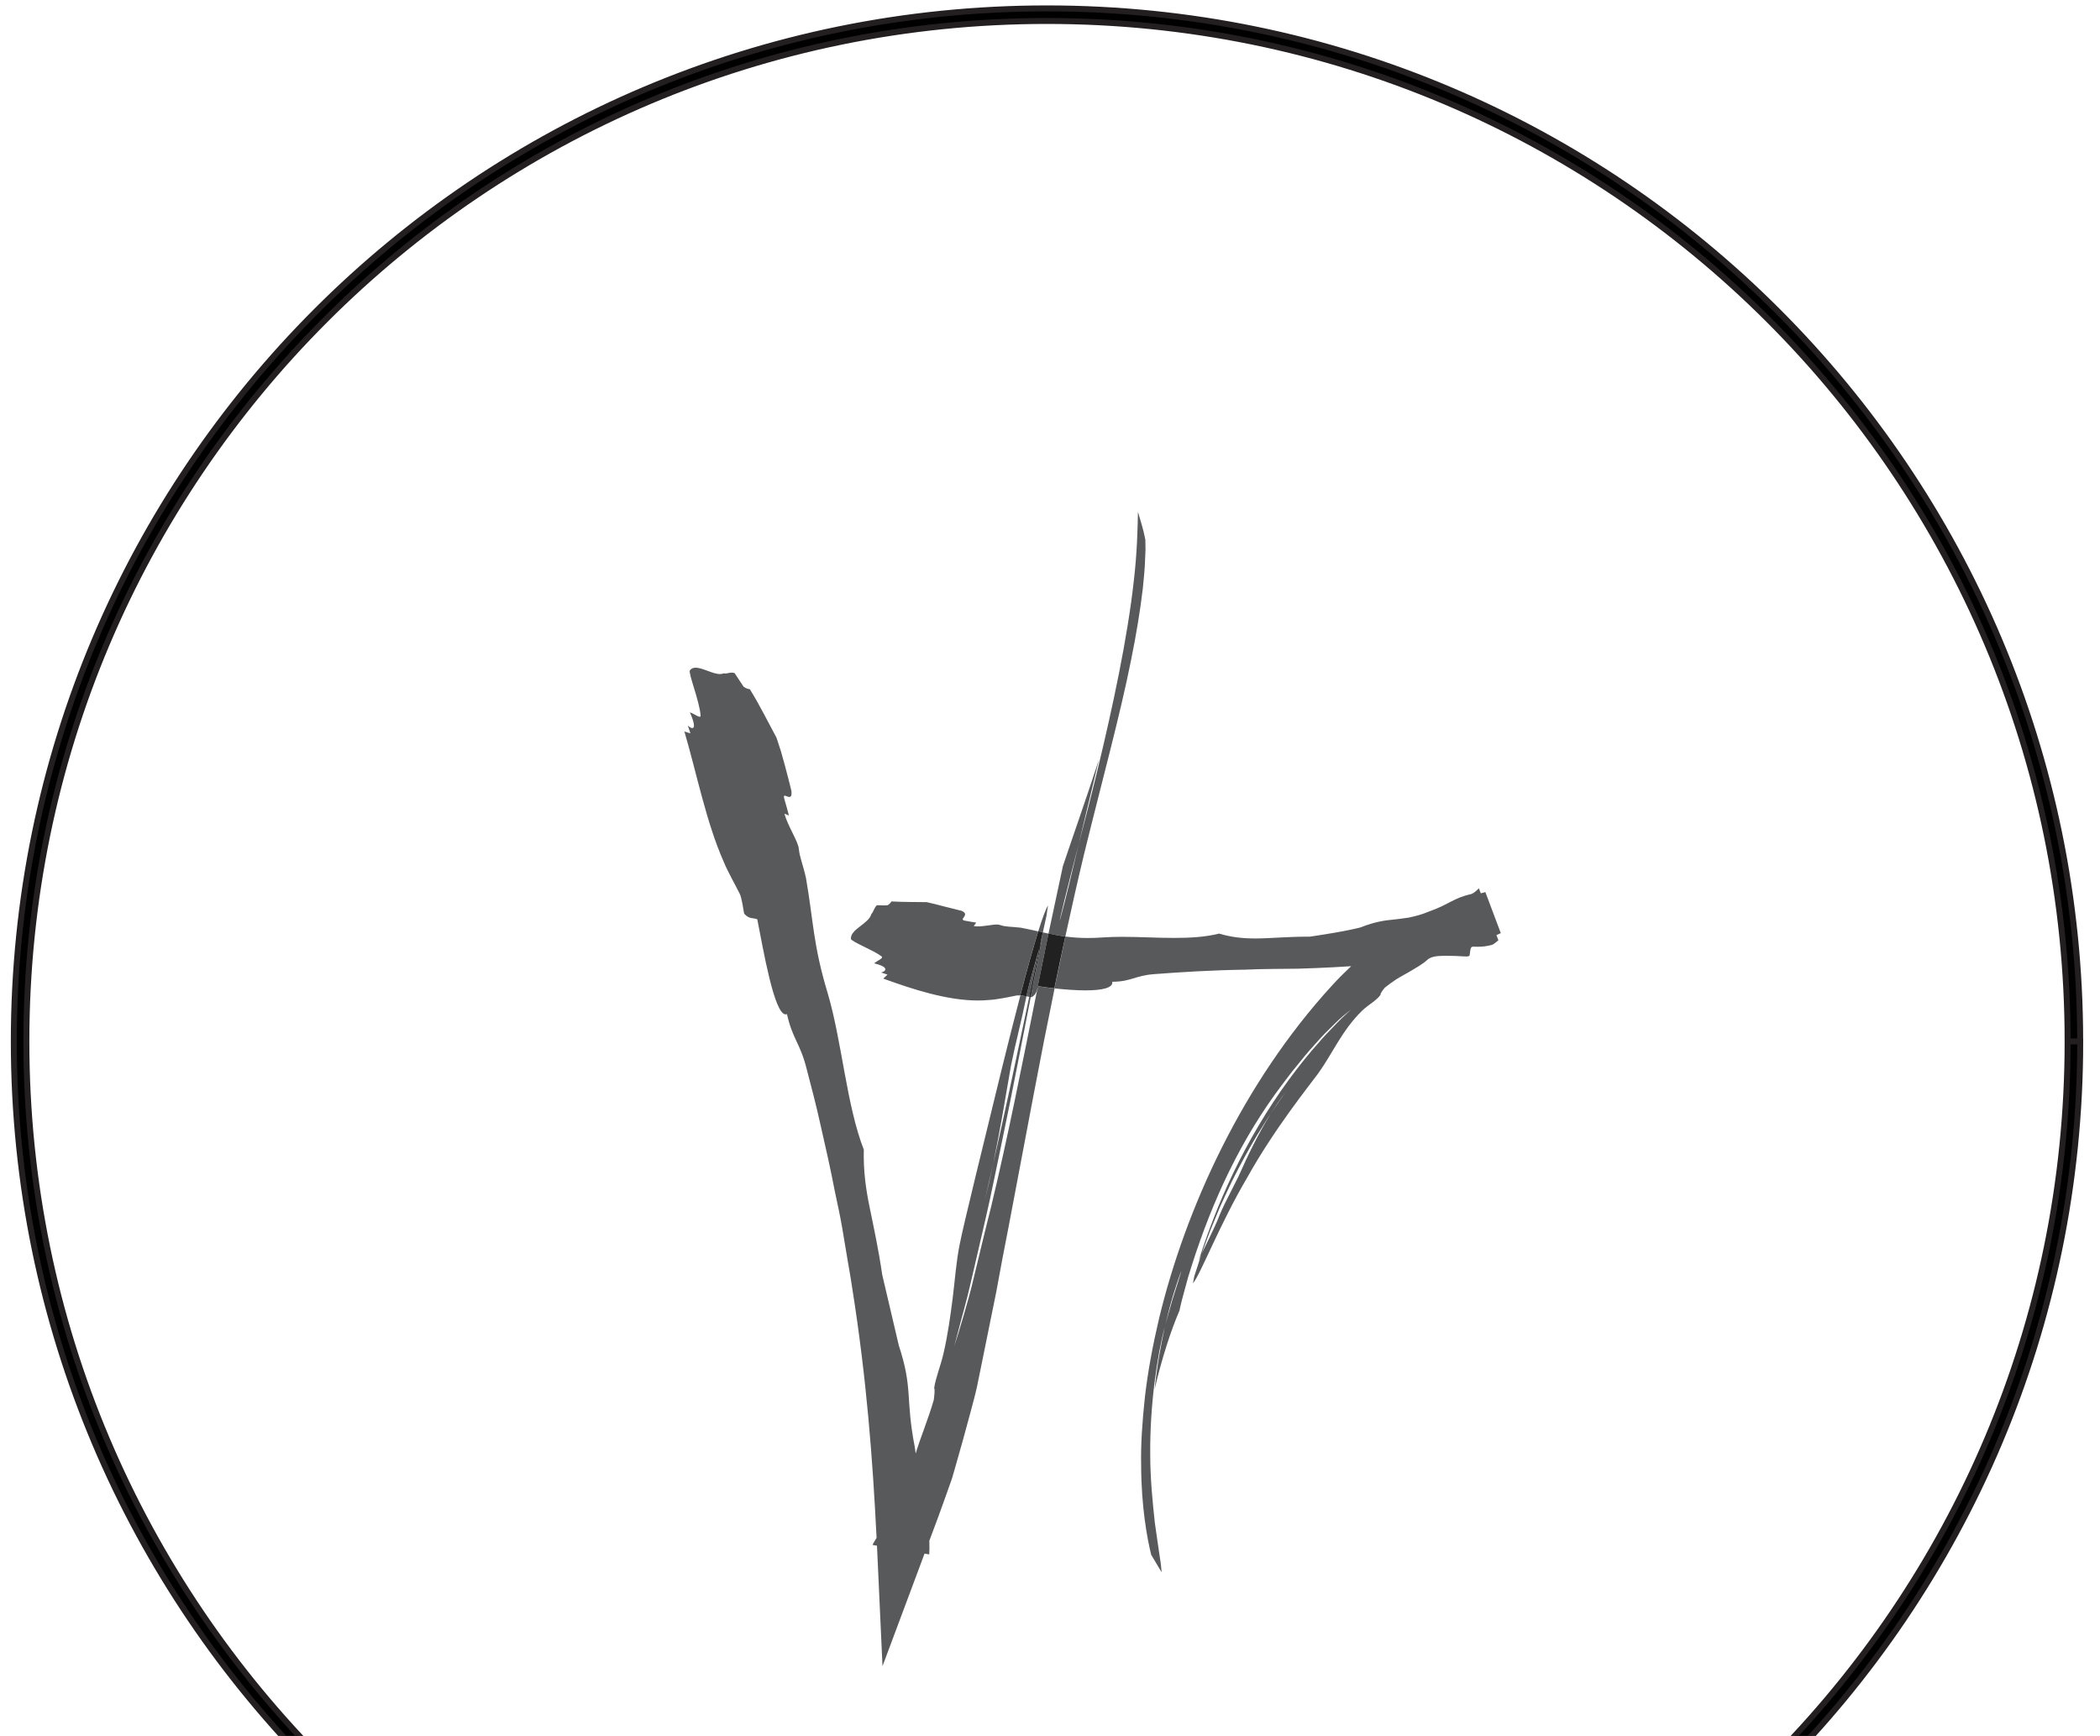 <?xml version="1.0" encoding="utf-8"?>
<!-- Generator: Adobe Illustrator 15.1.0, SVG Export Plug-In . SVG Version: 6.00 Build 0)  -->
<svg version="1.2" baseProfile="tiny" id="Layer_1" xmlns="http://www.w3.org/2000/svg" xmlns:xlink="http://www.w3.org/1999/xlink"
	 x="0px" y="0px" width="50px" height="41.339px" viewBox="0 0 50 41.339" xml:space="preserve">
<path fill="#58595B" d="M24.83,22.202c-0.036-0.008-0.072-0.017-0.109-0.024c0.095-0.307,0.174-0.521,0.228-0.609l0.005-0.01
	c-0.015,0.083-0.026,0.164-0.036,0.24L24.83,22.202 M25.683,20.103c-0.276,1.057-0.457,1.811-0.449,1.811
	c0.001,0,0.01-0.026,0.024-0.082C25.373,21.41,25.508,20.844,25.683,20.103 M25.365,22.302c-0.136-0.018-0.266-0.043-0.4-0.071
	c0.007-0.032,0.014-0.064,0.02-0.097c0.109-0.511,0.216-1.012,0.322-1.509c0.221-0.661,0.544-1.574,0.859-2.537
	c-0.188,0.784-0.349,1.45-0.484,2.015c0.254-0.955,0.657-2.538,0.962-4.078c0.153-0.771,0.278-1.53,0.352-2.198
	c0.078-0.667,0.091-1.248,0.098-1.638c0,0,0.048,0.166,0.097,0.331c0.025,0.085,0.044,0.167,0.057,0.229
	c0.014,0.063,0.022,0.104,0.022,0.104c0.002,0.071,0.003,0.151,0.004,0.237c-0.003,0.085-0.008,0.177-0.012,0.276
	c-0.006,0.199-0.03,0.418-0.054,0.664c-0.058,0.487-0.15,1.063-0.282,1.709c-0.257,1.291-0.687,2.857-1.116,4.605
	C25.659,20.972,25.512,21.626,25.365,22.302 M23.647,27.703l-0.199,0.882C23.523,28.286,23.588,27.994,23.647,27.703 M21.012,39.677
	l-0.119-2.596c-0.004-0.092-0.009-0.182-0.013-0.273c-0.037-0.006-0.072-0.012-0.107-0.018c0.037-0.07,0.069-0.125,0.098-0.168
	c-0.094-1.889-0.237-3.785-0.581-5.955c-0.027-0.195-0.064-0.396-0.1-0.605c-0.047-0.279-0.093-0.557-0.14-0.836
	c-0.049-0.281-0.109-0.561-0.171-0.846c-0.1-0.523-0.217-1.046-0.332-1.544c-0.108-0.498-0.233-0.966-0.34-1.378
	c-0.156-0.624-0.335-0.707-0.47-1.309c-0.011,0.005-0.021,0.007-0.031,0.007c-0.272,0-0.532-1.537-0.675-2.264
	c-0.104-0.045-0.187,0.006-0.313-0.135c-0.021-0.097-0.052-0.369-0.108-0.479c-0.111-0.222-0.295-0.546-0.376-0.75
	c-0.417-0.939-0.642-2.096-0.939-3.109c0,0,0.107,0.034,0.143,0.045c0,0-0.028-0.094-0.062-0.186c0.043,0.038,0.081,0.06,0.107,0.06
	c0.06,0,0.061-0.109-0.057-0.374c0.083,0.024,0.186,0.104,0.232,0.104c0.014,0,0.023-0.007,0.023-0.026
	c-0.023-0.34-0.295-1.006-0.256-1.078c0.034-0.047,0.082-0.064,0.138-0.064c0.083,0,0.183,0.038,0.285,0.075
	c0.103,0.038,0.206,0.076,0.293,0.076c0.032,0,0.062-0.005,0.089-0.018c0.012,0.004,0.024,0.006,0.036,0.006
	c0.023,0,0.047-0.006,0.072-0.011c0.025-0.005,0.052-0.011,0.082-0.011c0.021,0,0.045,0.003,0.07,0.011
	c0.071,0.107,0.142,0.216,0.214,0.323c0.054,0.042,0.103,0.054,0.149,0.061c0.115,0.185,0.222,0.375,0.324,0.568
	c0.103,0.194,0.206,0.39,0.311,0.586c0.035,0.106,0.069,0.213,0.104,0.318c0.03,0.106,0.06,0.213,0.089,0.318
	c0.058,0.212,0.111,0.421,0.162,0.63c0.013,0.115-0.011,0.146-0.049,0.146c-0.022,0-0.048-0.011-0.075-0.021
	c-0.013-0.005-0.025-0.01-0.035-0.01c-0.019,0-0.027,0.017-0.009,0.08c0.028,0.098,0.085,0.292,0.109,0.392l-0.106-0.043
	c0.076,0.294,0.329,0.661,0.343,0.844c0.015,0.182,0.104,0.391,0.169,0.688c0.183,1.054,0.167,1.579,0.514,2.732
	c0.344,1.158,0.449,2.674,0.863,3.737c-0.012,0.502,0.047,0.935,0.144,1.398c0.094,0.463,0.204,0.959,0.294,1.578
	c0,0,0.367,1.566,0.396,1.689c0.164,0.496,0.208,0.814,0.232,1.15c0.023,0.336,0.036,0.688,0.146,1.258
	c0.007,0.057,0.015,0.111,0.023,0.162c0.119-0.393,0.302-0.826,0.431-1.275c0.015-0.125,0.03-0.25,0.009-0.281
	c0.035-0.244,0.143-0.496,0.219-0.811c0.109-0.469,0.167-0.906,0.222-1.33c0.053-0.426,0.081-0.844,0.164-1.27
	c0.105-0.531,0.566-2.386,1.008-4.204c0.148-0.602,0.299-1.198,0.44-1.736c0.047,0.004,0.098,0.012,0.145,0.02
	c-0.002,0.011-0.005,0.021-0.007,0.031c-0.103,0.515-0.256,1.094-0.359,1.606c-0.072,0.417-0.141,0.813-0.207,1.197
	c-0.069,0.387-0.139,0.762-0.217,1.143c0,0,0.292-1.277,0.56-2.563c0.104-0.491,0.207-0.982,0.296-1.402
	c0.014,0.003,0.025,0.005,0.036,0.007c-0.006,0.031-0.013,0.063-0.019,0.096c-0.183,0.92-0.414,2.148-0.671,3.369
	c-0.13,0.609-0.248,1.222-0.381,1.791c-0.132,0.568-0.255,1.1-0.36,1.555c-0.104,0.455-0.216,0.828-0.282,1.092
	c-0.07,0.264-0.11,0.412-0.11,0.412c0.063-0.188,0.139-0.438,0.221-0.719c0.082-0.279,0.171-0.592,0.244-0.908
	c0.153-0.631,0.304-1.266,0.407-1.664c0.415-1.726,0.75-3.44,1.101-5.182c0.012-0.033,0.021-0.065,0.042-0.097
	c0.106,0.017,0.235,0.034,0.375,0.05c-0.172,0.834-0.341,1.693-0.506,2.567c-0.194,1.021-0.391,2.062-0.588,3.105
	c-0.103,0.521-0.202,1.045-0.297,1.568c-0.106,0.521-0.211,1.043-0.317,1.561c-0.046,0.225-0.091,0.449-0.136,0.668
	c-0.047,0.221-0.109,0.434-0.164,0.646c-0.113,0.426-0.229,0.84-0.346,1.248c-0.029,0.102-0.059,0.203-0.088,0.305
	c-0.035,0.1-0.07,0.199-0.105,0.297c-0.071,0.197-0.142,0.395-0.212,0.59c-0.075,0.201-0.149,0.4-0.224,0.6
	c0.002,0.012,0.002,0.021,0.002,0.029c0.004,0.117,0.001,0.213-0.003,0.293c-0.037-0.006-0.075-0.014-0.112-0.02
	c-0.031,0.086-0.063,0.17-0.095,0.256L21.012,39.677"/>
<path fill="#58595B" d="M24.503,23.737c-0.02-0.003-0.042-0.008-0.065-0.012c0.088-0.406,0.207-0.774,0.313-1.159
	C24.751,22.566,24.646,23.058,24.503,23.737 M24.563,23.747c-0.007-0.001-0.016-0.002-0.024-0.003
	c0.169-0.867,0.281-1.438,0.281-1.438c-0.023,0.088-0.047,0.175-0.069,0.261l0.079-0.364c0.045,0.011,0.09,0.021,0.135,0.029
	c-0.095,0.453-0.186,0.904-0.276,1.353C24.669,23.64,24.646,23.697,24.563,23.747 M23.284,23.825c-0.732,0-1.539-0.262-2.254-0.521
	c0,0,0.076-0.07,0.101-0.095c0,0-0.074-0.024-0.149-0.05c0.151-0.047,0.15-0.143-0.167-0.218c0.077-0.071,0.224-0.118,0.177-0.166
	c-0.213-0.157-0.72-0.349-0.733-0.418c-0.008-0.237,0.423-0.354,0.488-0.591c0.049-0.046,0.061-0.141,0.131-0.21
	c0.051,0.003,0.103,0.005,0.155,0.005c0.032,0,0.063-0.001,0.095-0.003c0.046-0.021,0.073-0.057,0.098-0.092
	c0.272,0.016,0.556,0.013,0.839,0.017c0.141,0.032,0.281,0.066,0.419,0.104c0.139,0.036,0.28,0.067,0.418,0.105
	c0.115,0.054,0.077,0.108,0.038,0.163c-0.019,0.027-0.039,0.055,0.029,0.068c0.067,0.016,0.205,0.035,0.274,0.047l-0.058,0.084
	c0.03,0.005,0.062,0.007,0.094,0.007c0.078,0,0.162-0.012,0.241-0.022c0.08-0.012,0.155-0.023,0.214-0.023
	c0.031,0,0.06,0.004,0.08,0.012c0.122,0.045,0.278,0.039,0.49,0.063c0.151,0.029,0.287,0.06,0.415,0.088
	c-0.121,0.388-0.269,0.921-0.428,1.527c-0.017-0.001-0.032-0.002-0.048-0.002c-0.02,0-0.038,0.001-0.054,0.005
	c-0.187,0.039-0.471,0.096-0.641,0.104C23.463,23.821,23.374,23.825,23.284,23.825 M27.657,37.44l-0.248-0.416
	c-0.097-0.395-0.236-1.146-0.239-2.131c-0.011-0.492,0.027-1.041,0.09-1.629c0.068-0.59,0.184-1.217,0.337-1.869
	c0.629-2.605,1.983-5.598,4.122-7.932c0.146-0.16,0.298-0.311,0.452-0.455c-0.268,0.019-0.54,0.032-0.817,0.044
	c-0.145,0.006-0.296,0.01-0.452,0.016c-0.417,0.007-0.827,0.002-1.251,0.023c-0.77,0.011-1.543,0.058-2.163,0.106
	c-0.467,0.033-0.553,0.181-1.005,0.182c0.024,0.154-0.268,0.205-0.637,0.205c-0.235,0-0.503-0.021-0.74-0.047
	c0.086-0.418,0.173-0.831,0.26-1.235c0.162,0.021,0.333,0.035,0.53,0.035c0.114,0,0.235-0.004,0.37-0.014
	c0.144-0.01,0.293-0.014,0.446-0.014c0.202,0,0.41,0.006,0.62,0.013s0.422,0.013,0.631,0.013c0.376,0,0.741-0.021,1.063-0.103
	c0.303,0.09,0.577,0.116,0.861,0.116c0.185,0,0.374-0.012,0.578-0.022s0.422-0.021,0.666-0.021c0.018,0,0.035,0,0.054,0
	c0,0,0.284-0.04,0.576-0.091c0.292-0.049,0.589-0.115,0.631-0.129c0.347-0.135,0.561-0.166,0.79-0.187
	c0.113-0.015,0.23-0.025,0.366-0.048c0.133-0.031,0.288-0.063,0.468-0.141c0.495-0.173,0.575-0.32,1.012-0.418
	c0.062-0.021,0.127-0.08,0.183-0.138c0.016,0.04,0.031,0.08,0.046,0.12c0.036-0.01,0.073-0.02,0.109-0.029l0.367,0.977
	c-0.034,0.016-0.069,0.031-0.104,0.047c0.016,0.041,0.031,0.082,0.047,0.124c-0.067,0.054-0.125,0.104-0.157,0.11
	c-0.129,0.033-0.223,0.042-0.293,0.042h-0.001c-0.018,0.001-0.033,0.001-0.048,0.001c-0.043,0-0.074-0.002-0.098-0.002
	c-0.061,0.001-0.065,0.026-0.089,0.207c-0.002,0.021-0.036,0.027-0.09,0.027c-0.078,0-0.2-0.014-0.33-0.014
	c-0.048-0.001-0.098-0.002-0.146-0.002c-0.064,0-0.127,0.002-0.186,0.006c-0.104,0.009-0.188,0.037-0.235,0.073
	c-0.127,0.122-0.299,0.212-0.479,0.32c-0.091,0.053-0.188,0.102-0.28,0.161c-0.092,0.062-0.183,0.126-0.27,0.196
	c-0.056,0.069-0.11,0.137-0.104,0.171c-0.102,0.146-0.279,0.226-0.44,0.381c-0.481,0.471-0.7,1.013-1.044,1.492
	c-0.22,0.298-1.047,1.326-1.684,2.469c-0.662,1.122-1.124,2.329-1.295,2.524l-0.004,0.006c0.011-0.059,0.021-0.115,0.032-0.168
	l0.173-0.533c0.128-0.264,0.255-0.514,0.376-0.791c0.067-0.174,0.149-0.354,0.24-0.531c0.089-0.176,0.178-0.354,0.261-0.517
	c0.242-0.547,0.479-1.026,0.765-1.495c0,0,0.091-0.132,0.181-0.264c0.088-0.134,0.185-0.26,0.185-0.26
	c-0.139,0.168-0.249,0.35-0.365,0.523c0,0-0.034,0.047-0.087,0.133c-0.054,0.086-0.13,0.209-0.222,0.357
	c-0.182,0.297-0.405,0.705-0.613,1.121c-0.102,0.211-0.197,0.422-0.288,0.621c-0.084,0.203-0.162,0.393-0.229,0.555
	c-0.122,0.328-0.203,0.547-0.203,0.547c-0.025,0.059-0.049,0.119-0.073,0.18c0,0,0.125-0.43,0.369-1.051
	c0.24-0.623,0.614-1.433,1.069-2.195c0.451-0.764,0.984-1.474,1.426-1.966c0.105-0.127,0.212-0.235,0.305-0.332
	c0.094-0.096,0.173-0.182,0.242-0.248c0.141-0.132,0.221-0.207,0.221-0.207c-0.11,0.088-0.256,0.202-0.401,0.351
	c-0.073,0.073-0.151,0.149-0.231,0.229c-0.079,0.079-0.153,0.168-0.231,0.253c-0.157,0.169-0.302,0.349-0.434,0.514
	c-0.136,0.161-0.245,0.316-0.336,0.432c-0.978,1.29-1.663,2.752-2.161,4.321c-0.028,0.09-0.057,0.178-0.084,0.268
	c-0.025,0.09-0.05,0.178-0.073,0.268c-0.049,0.178-0.098,0.355-0.135,0.535c-0.201,0.465-0.421,1.139-0.59,1.869
	c0.058-0.592,0.158-1.086,0.245-1.502c0.064-0.229,0.123-0.439,0.175-0.619c0.057-0.18,0.104-0.33,0.141-0.445
	c0.047-0.156,0.077-0.244,0.075-0.244c-0.001,0-0.009,0.018-0.025,0.059c-0.056,0.148-0.112,0.326-0.177,0.531
	c-0.063,0.207-0.121,0.447-0.188,0.719c-0.19,0.701-0.363,1.898-0.352,3.059c0.001,0.578,0.057,1.146,0.111,1.635
	c0.035,0.246,0.067,0.471,0.096,0.666C27.626,37.134,27.649,37.304,27.657,37.44"/>
<path fill="#222122" d="M24.688,23.583c0.091-0.448,0.182-0.899,0.276-1.353c0.134,0.028,0.265,0.054,0.401,0.071
	c-0.088,0.404-0.175,0.817-0.261,1.235c-0.14-0.016-0.269-0.033-0.375-0.05C24.711,23.519,24.7,23.551,24.688,23.583 M24.539,23.743
	c-0.011-0.001-0.022-0.003-0.036-0.006c0.144-0.679,0.248-1.171,0.248-1.171c-0.106,0.385-0.226,0.753-0.313,1.159
	c-0.047-0.008-0.098-0.017-0.145-0.021c0.159-0.606,0.307-1.14,0.428-1.527c0.037,0.009,0.073,0.017,0.109,0.024l-0.079,0.364
	c0.022-0.086,0.046-0.173,0.069-0.261C24.82,22.305,24.708,22.876,24.539,23.743"/>
<path stroke="#231F20" stroke-width="0.142" stroke-miterlimit="10" d="M49.378,24.8h-0.149c0,6.708-2.72,12.782-7.117,17.181
	c-4.398,4.396-10.473,7.117-17.184,7.117c-6.71,0-12.785-2.721-17.183-7.117C3.348,37.582,0.628,31.508,0.628,24.8
	c0-6.711,2.72-12.785,7.117-17.183c4.398-4.398,10.472-7.118,17.183-7.118c6.711,0,12.785,2.72,17.184,7.118
	c4.397,4.398,7.117,10.472,7.117,17.183H49.378h0.15c0-13.586-11.014-24.6-24.601-24.6C11.342,0.2,0.329,11.213,0.329,24.8
	c0,13.583,11.014,24.597,24.599,24.597c13.587,0,24.601-11.014,24.601-24.597H49.378z"/>
<rect x="-5.762" y="-0.643" fill="none" width="59" height="43.946"/>
</svg>
